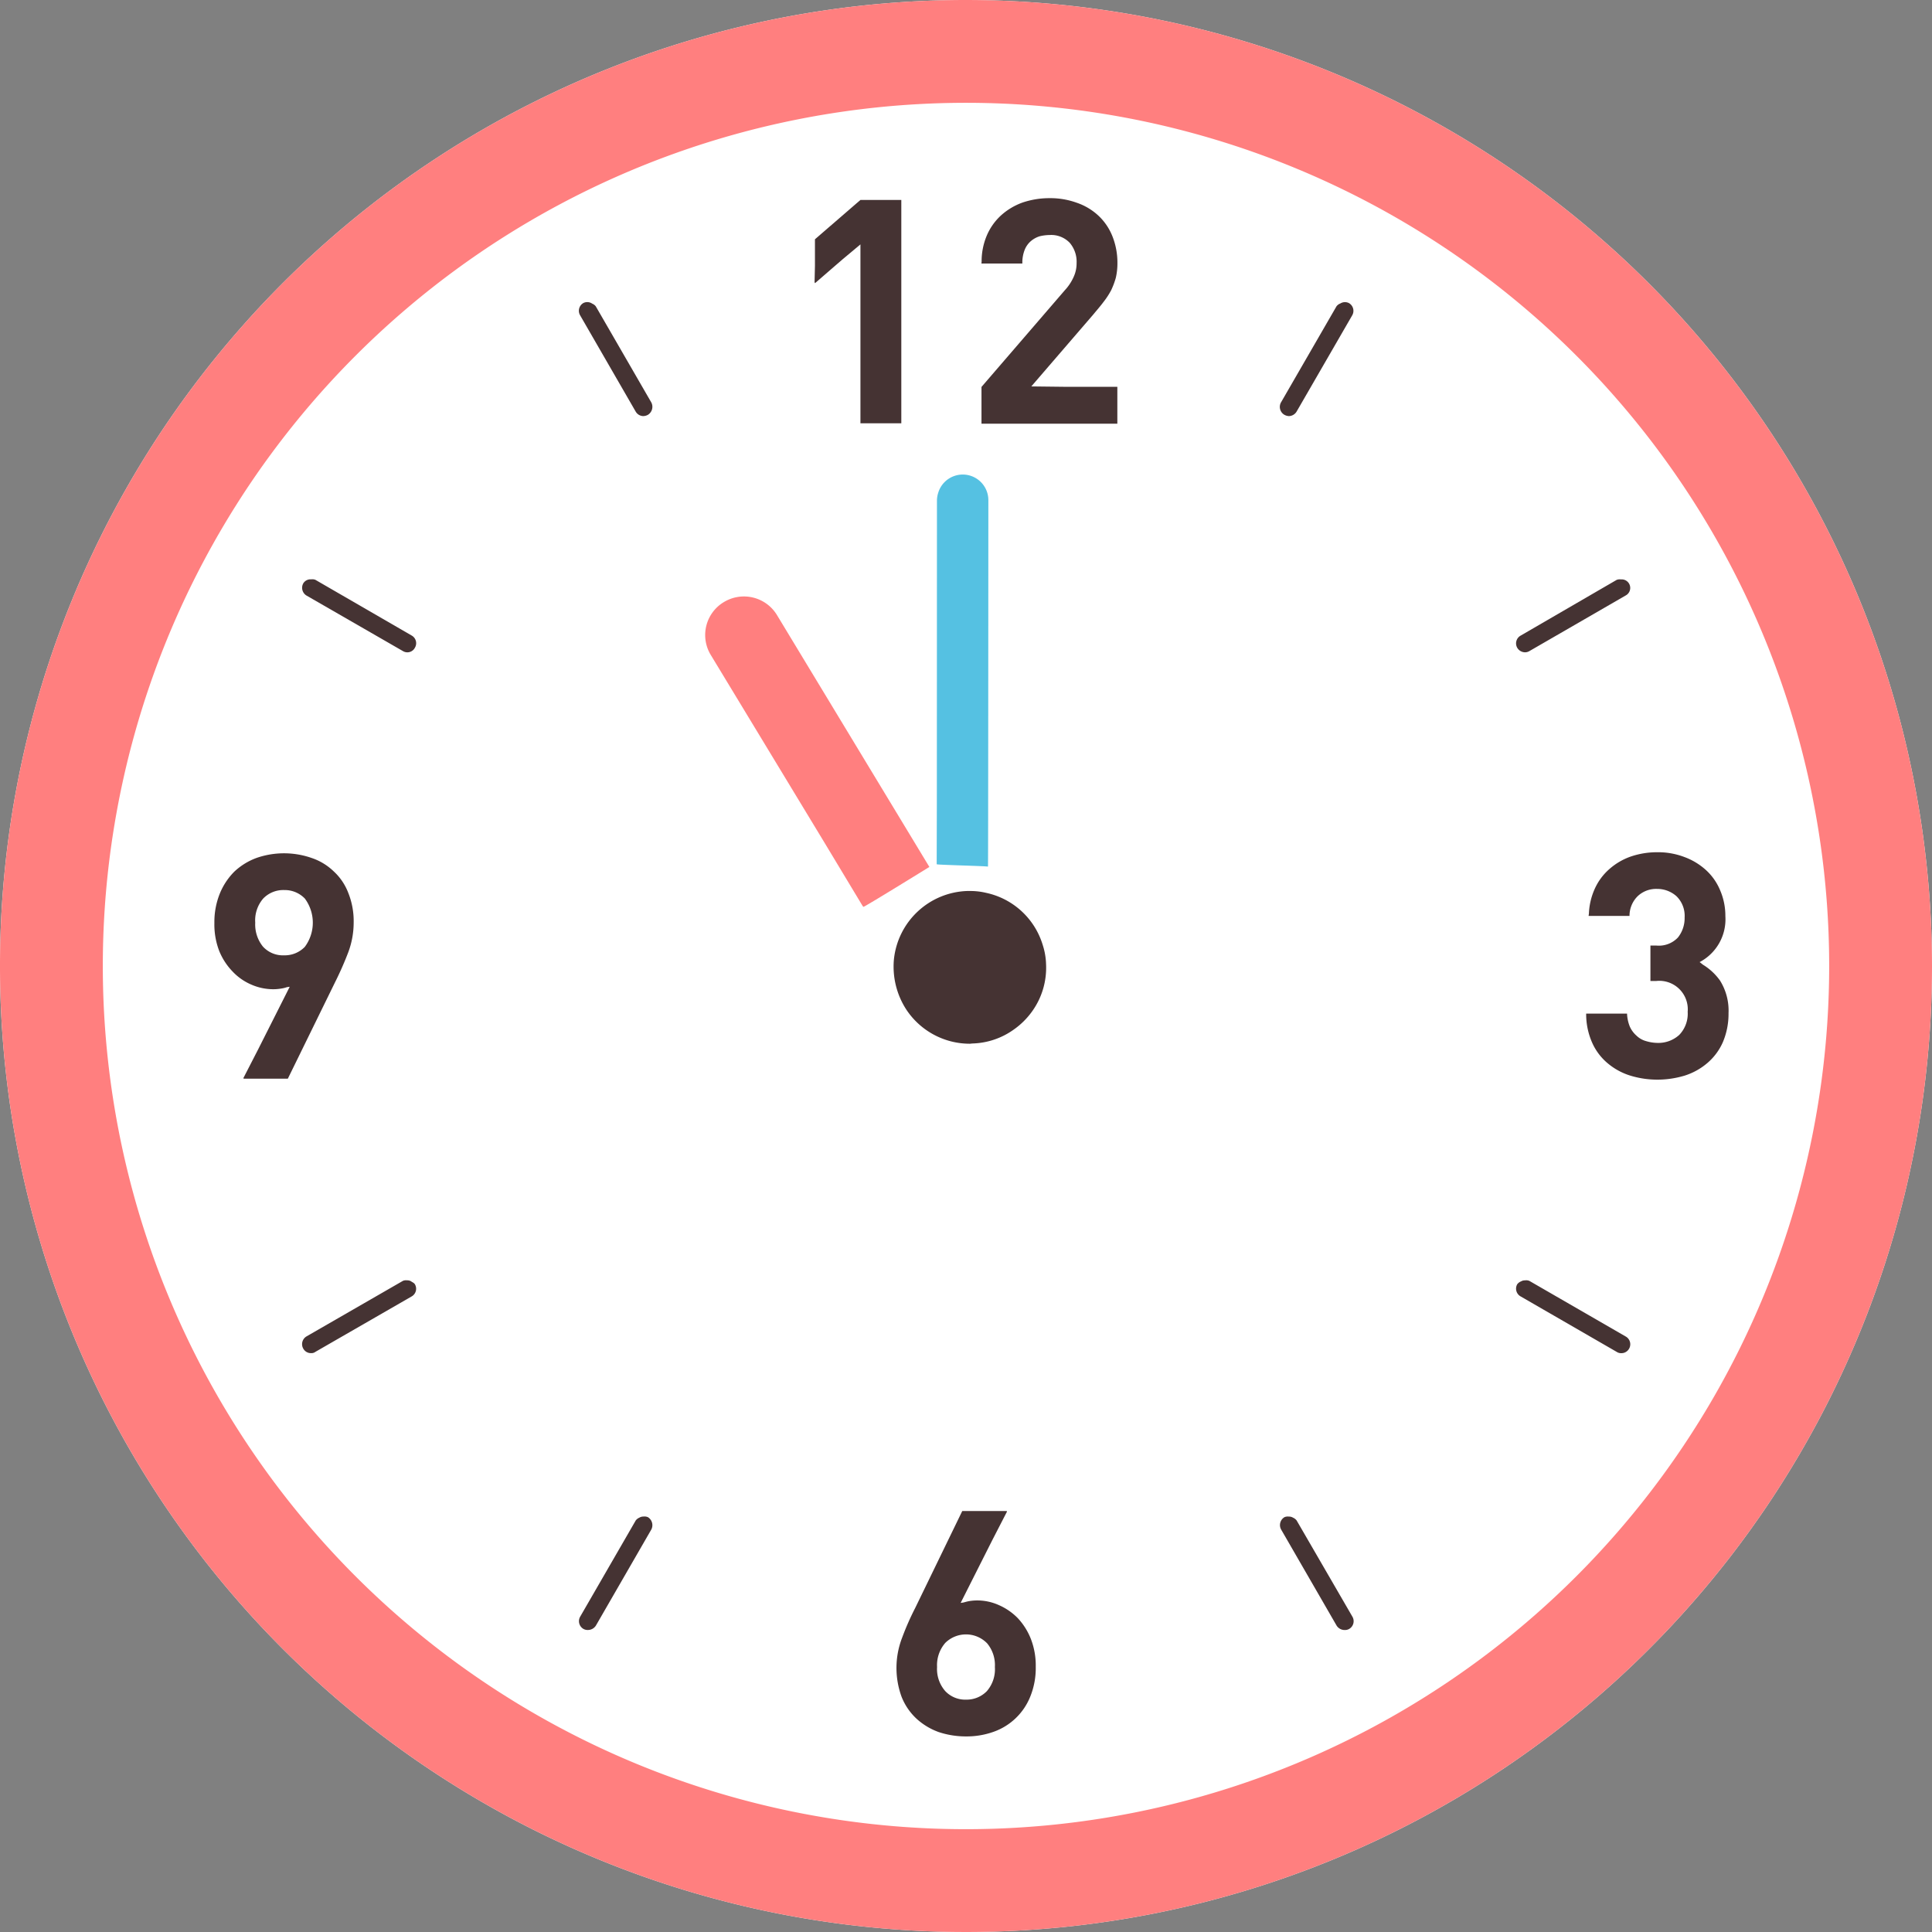<svg xmlns="http://www.w3.org/2000/svg" width="120" height="120" viewBox="0 0 120 120"><rect x="0" y="0" width="120" height="120" fill="#808080" stroke="none"/><g id="schd-time5" transform="translate(-660 -1755)"><path id="パス_48993" data-name="パス 48993" d="M60.008 0A60 60 0 10120 59.992 60.067 60.067 0 0060.008 0z" transform="translate(660 1755)" fill="#fff"/><g id="グループ_5972" data-name="グループ 5972" transform="translate(486 1078)"><g id="時計の無料アイコン素材_7" data-name="時計の無料アイコン素材 7" transform="translate(187.315 689.308)" fill="#453333"><path id="パス_48948" data-name="パス 48948" d="M215.9 58.111v.049l1.716-1.484 1.109-.927v11.112h2.539V52.988h-2.539l-2.825 2.443v1.635l-.025 1.067z" transform="translate(-178.597 -52.877)"/><path id="パス_48949" data-name="パス 48949" d="M268.5 64.233h-3.273l-2.07-.024 3.859-4.478c.223-.272.447-.526.623-.766a4.782 4.782 0 00.479-.734 4.925 4.925 0 00.287-.767 3.956 3.956 0 00.1-.909 4.434 4.434 0 00-.319-1.693 3.549 3.549 0 00-.862-1.26 3.747 3.747 0 00-1.341-.8 4.823 4.823 0 00-1.692-.286 5.2 5.2 0 00-1.676.271 4.027 4.027 0 00-1.34.8 3.6 3.6 0 00-.894 1.276 4.107 4.107 0 00-.311 1.6c0 .026-.007.049-.009.074v.038h2.539a2.168 2.168 0 01.144-.847 1.392 1.392 0 01.384-.543 1.543 1.543 0 01.542-.3 2.738 2.738 0 01.623-.08 1.592 1.592 0 011.246.48 1.806 1.806 0 01.43 1.262 2 2 0 01-.176.846 3 3 0 01-.543.829l-5.188 6.019v2.283h8.438z" transform="translate(-212.415 -52.516)"/><path id="パス_48950" data-name="パス 48950" d="M428.64 233.825a3.624 3.624 0 00-1.053-.979c-.072-.053-.137-.115-.212-.164a3 3 0 001.6-2.848 4.01 4.01 0 00-.32-1.6 3.533 3.533 0 00-.878-1.262 4.078 4.078 0 00-1.34-.814 4.578 4.578 0 00-1.708-.3 5.041 5.041 0 00-1.644.272 4.01 4.01 0 00-1.325.782 3.572 3.572 0 00-.91 1.244 4.126 4.126 0 00-.351 1.519c0 .036-.014.069-.016.1v.038h2.538a1.71 1.71 0 01.511-1.229 1.663 1.663 0 011.2-.448 1.793 1.793 0 011.2.448 1.7 1.7 0 01.512 1.324 1.925 1.925 0 01-.416 1.246 1.625 1.625 0 01-1.341.5h-.367v2.2h.367a1.769 1.769 0 011.947 1.915 1.894 1.894 0 01-.526 1.437 1.927 1.927 0 01-1.341.495 2.587 2.587 0 01-.718-.112 1.361 1.361 0 01-.59-.335 1.649 1.649 0 01-.416-.559 2.369 2.369 0 01-.175-.814h-2.539a4.36 4.36 0 00.4 1.868 3.529 3.529 0 00.99 1.261 4.013 4.013 0 001.389.734 5.734 5.734 0 001.66.239 5.874 5.874 0 001.693-.255 4.036 4.036 0 001.4-.782 3.613 3.613 0 00.959-1.293 4.491 4.491 0 00.351-1.8 3.512 3.512 0 00-.531-2.028z" transform="translate(-335.124 -185.232)"/><path id="パス_48951" data-name="パス 48951" d="M245.112 407.087a3.729 3.729 0 00-1.182-.814 3.268 3.268 0 00-1.34-.287 2.934 2.934 0 00-.527.048c-.113.02-.219.053-.327.081-.059.008-.111.019-.173.024l1.966-3.9.912-1.77h-.019l.019-.037h-2.778l-2.921 6.018a16.685 16.685 0 00-.815 1.852 5.207 5.207 0 00-.032 3.672 3.726 3.726 0 00.926 1.357 4.1 4.1 0 001.373.829 5.366 5.366 0 001.708.272 4.965 4.965 0 001.707-.287 3.823 3.823 0 002.283-2.2 4.706 4.706 0 00.335-1.837 4.555 4.555 0 00-.3-1.723 4.049 4.049 0 00-.815-1.298zm-3.209 5.061a1.706 1.706 0 01-1.293-.527 2.078 2.078 0 01-.512-1.5 2.106 2.106 0 01.512-1.5 1.832 1.832 0 012.6.032 2.114 2.114 0 01.479 1.469 2.074 2.074 0 01-.5 1.5 1.757 1.757 0 01-1.289.526z" transform="translate(-195.21 -318.888)"/><path id="パス_48952" data-name="パス 48952" d="M65.126 232.277a5.273 5.273 0 00.335-1.852 4.7 4.7 0 00-.335-1.836 3.507 3.507 0 00-.91-1.341 3.631 3.631 0 00-1.373-.829 5.2 5.2 0 00-3.416 0 4.047 4.047 0 00-1.373.845 4.131 4.131 0 00-.909 1.373 4.723 4.723 0 00-.335 1.82 4.57 4.57 0 00.3 1.74 3.985 3.985 0 00.83 1.276 3.47 3.47 0 001.165.814 3.409 3.409 0 001.373.287 2.968 2.968 0 00.511-.047 1.816 1.816 0 00.325-.081c.059-.009.107-.017.174-.024l-1.972 3.91-.905 1.76h.018l-.018.038h2.761l2.938-6a20.233 20.233 0 00.816-1.853zm-3.991-3.863a1.733 1.733 0 011.293.527 2.519 2.519 0 010 3 1.733 1.733 0 01-1.293.527 1.679 1.679 0 01-1.309-.542 2.185 2.185 0 01-.479-1.485 2.074 2.074 0 01.495-1.5 1.733 1.733 0 011.293-.528z" transform="translate(-56.809 -185.439)"/><path id="パス_48953" data-name="パス 48953" d="M340.216 402.139a.545.545 0 00-.223-.174.468.468 0 00-.255-.069h-.012a.515.515 0 00-.268.037.57.57 0 00-.207.766l3.448 5.971a.587.587 0 00.5.271.524.524 0 00.271-.063.555.555 0 00.208-.766z" transform="translate(-272.993 -320.006)"/><path id="パス_48954" data-name="パス 48954" d="M156.925 86.855a.557.557 0 00.479.287.641.641 0 00.288-.081.584.584 0 00.208-.766l-3.449-5.97a.524.524 0 00-.222-.166l-.007-.006a.54.54 0 00-.537-.036.555.555 0 00-.207.766z" transform="translate(-130.761 -73.606)"/><path id="パス_48955" data-name="パス 48955" d="M402.6 339.337a.5.5 0 00-.269-.037h-.011a.48.48 0 00-.254.07h-.005a.543.543 0 00-.223.174.551.551 0 00.208.751l5.97 3.447a.492.492 0 00.287.081.544.544 0 00.479-.271.551.551 0 00-.208-.766z" transform="translate(-320.916 -272.083)"/><path id="パス_48956" data-name="パス 48956" d="M80.868 153.556a.523.523 0 00-.258-.028.525.525 0 00-.487.238.564.564 0 00.191.766l5.987 3.448a.539.539 0 00.271.08.527.527 0 00.479-.287.545.545 0 00-.191-.75z" transform="translate(-74.595 -129.851)"/><path id="パス_48957" data-name="パス 48957" d="M402.331 158.056a.539.539 0 00.271-.08l5.97-3.448a.531.531 0 00-.289-1 .554.554 0 00-.267.029l-5.97 3.465a.55.55 0 00-.208.75.569.569 0 00.493.284z" transform="translate(-320.916 -129.848)"/><path id="パス_48958" data-name="パス 48958" d="M86.84 339.38c-.006 0-.011-.01-.017-.014a.462.462 0 00-.249-.068h-.014a.481.481 0 00-.26.037l-5.987 3.449a.56.56 0 00-.191.766.542.542 0 00.479.271.417.417 0 00.271-.081l5.986-3.447a.547.547 0 00.191-.751c-.049-.081-.133-.113-.209-.162z" transform="translate(-74.595 -272.083)"/><path id="パス_48959" data-name="パス 48959" d="M339.736 87.143a.575.575 0 00.479-.287l3.449-5.97a.555.555 0 00-.208-.766.545.545 0 00-.54.035h-.006a.526.526 0 00-.221.168l-3.448 5.97a.569.569 0 00.207.766.65.65 0 00.288.084z" transform="translate(-272.992 -73.606)"/><path id="パス_48960" data-name="パス 48960" d="M157.423 401.894h-.012a.483.483 0 00-.255.069.549.549 0 00-.225.176l-3.448 5.971a.556.556 0 00.207.766.53.53 0 00.272.063.586.586 0 00.495-.271l3.443-5.968a.585.585 0 00-.208-.766.514.514 0 00-.269-.04z" transform="translate(-130.761 -320.006)"/><path id="パス_48964" data-name="パス 48964" d="M241.53 245.627c.064 0 .128-.016.192-.016a4.609 4.609 0 002.539-.862 4.724 4.724 0 001.133-1.117 4.64 4.64 0 00.877-2.938 4.237 4.237 0 00-.207-1.2 4.7 4.7 0 00-3.527-3.241 4.166 4.166 0 00-1.006-.112h-.176a4.739 4.739 0 00-4.534 4.246 4.9 4.9 0 00.766 3.113 4.73 4.73 0 003.943 2.127z" transform="translate(-194.613 -193.107)"/></g><path id="パス_48965" data-name="パス 48965" d="M60.008 0A60 60 0 10120 59.992 60.067 60.067 0 0060.008 0zm0 113.614a53.614 53.614 0 1153.606-53.623 53.625 53.625 0 01-53.606 53.623z" transform="translate(174 677)" fill="#ff7f7f"/><path id="パス_48966" data-name="パス 48966" d="M.016 14.163l.011.006L0 14.2c-.057.013 3.478 3.222 3.512 3.255L15.948 4.028A2.4 2.4 0 0015.8.644a2.383 2.383 0 00-3.38.128L3.149 10.794z" transform="rotate(-73.98 591.143 222.672)" fill="#ff7f7f"/><path id="パス_48967" data-name="パス 48967" d="M22.893.006h-.01v-.007c0-.007 0-.015-21.758 6.626A1.591 1.591 0 001.6 9.74a1.617 1.617 0 00.463-.063l17.986-5.492 3.631-1.1v-.006c.036-.015-.787-2.943-.787-3.073z" transform="rotate(107 -141.266 444.023)" fill="#55c1e2"/></g></g></svg>